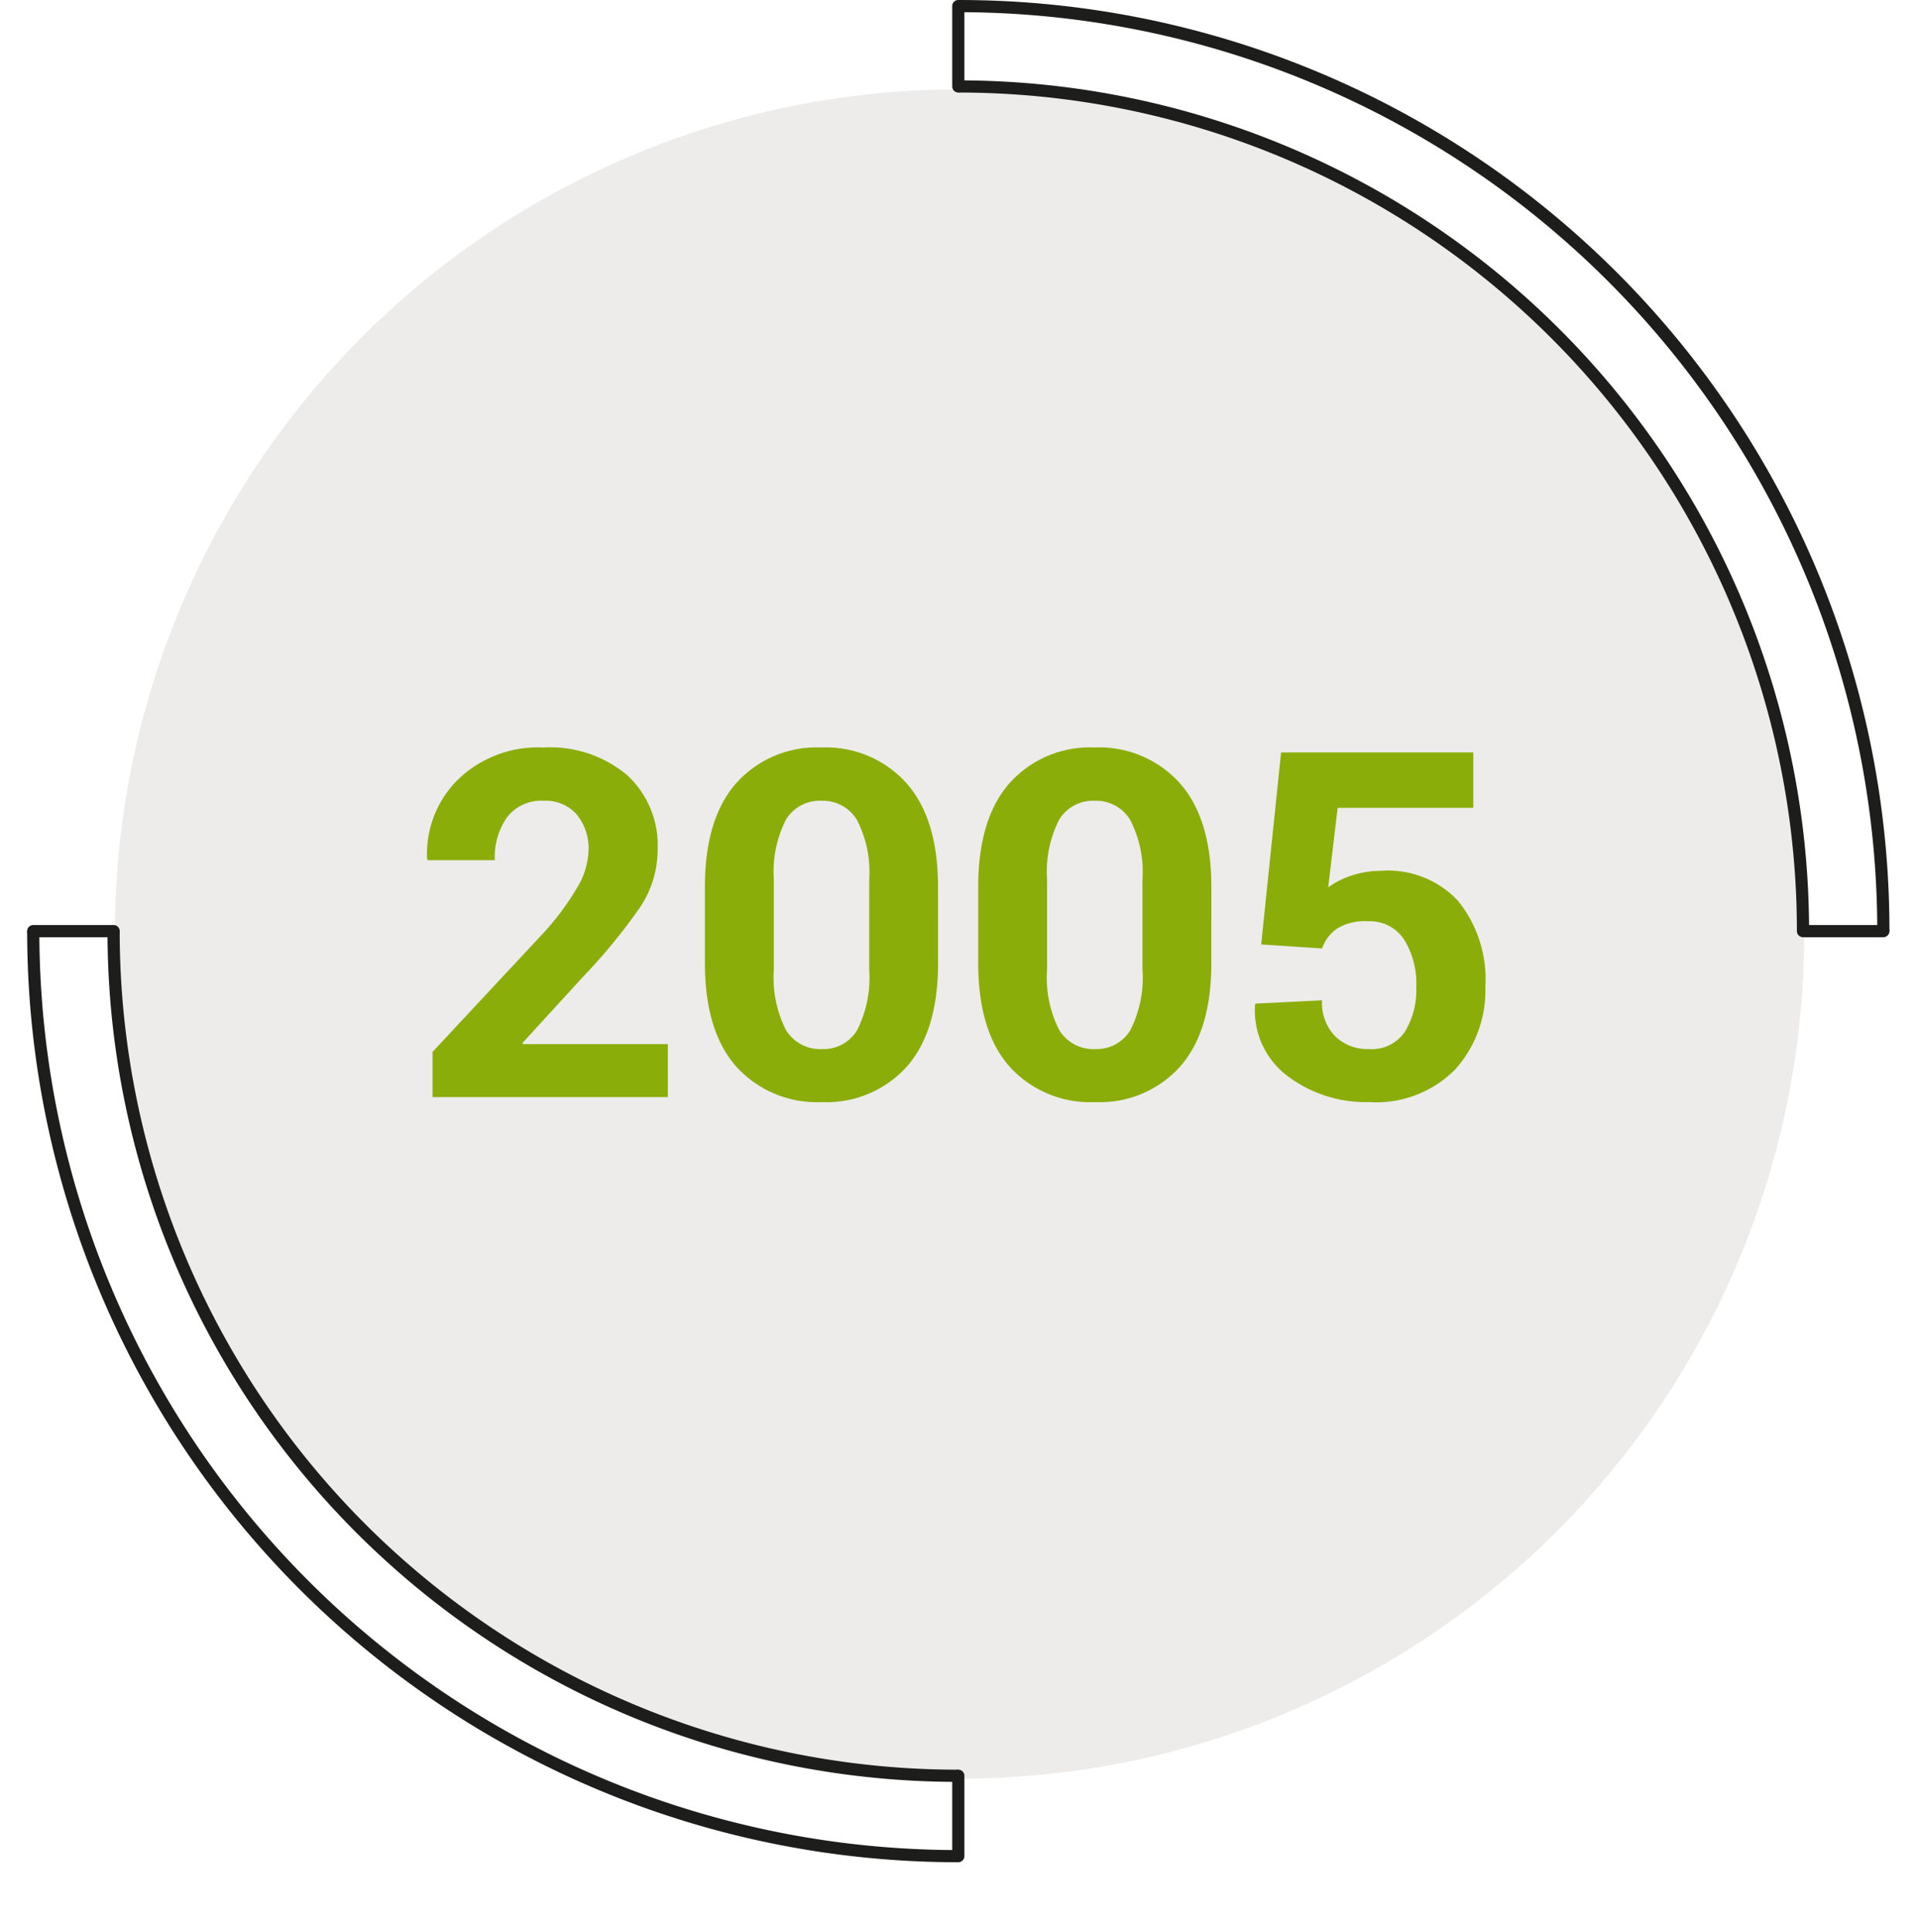 <svg xmlns="http://www.w3.org/2000/svg" xmlns:xlink="http://www.w3.org/1999/xlink" width="150.421" height="151.417" viewBox="0 0 150.421 151.417"><defs><filter id="a" x="0" y="0.995" width="150.421" height="150.421" filterUnits="userSpaceOnUse"><feGaussianBlur stdDeviation="3"></feGaussianBlur></filter></defs><g transform="translate(-144.896 -2525)"><g transform="translate(-6431.282 -9094.438)"><g transform="matrix(1, 0, 0, 1, 6576.18, 11619.44)" filter="url(#a)"><circle cx="66.211" cy="66.211" r="66.211" transform="translate(9 7)" fill="#edeceb"></circle></g><g transform="translate(6650.818 11619.438)"><path d="M6874.482,11705.932h-.954a65.733,65.733,0,0,0-65.733-65.733v-.954a66.687,66.687,0,0,1,66.688,66.688Z" transform="translate(-6807.318 -11632.945)" fill="#1d1d1b"></path><path d="M6880.782,11692.426h-.954a72.032,72.032,0,0,0-72.033-72.033v-.954a72.929,72.929,0,0,1,72.987,72.987Z" transform="translate(-6807.318 -11619.438)" fill="#1d1d1b"></path><path d="M7021.252,11848.379h-6.3a.477.477,0,1,1,0-.954h6.3a.477.477,0,1,1,0,.954Z" transform="translate(-6948.265 -11774.915)" fill="#1d1d1b"></path><path d="M6806.772,11626.691a.477.477,0,0,1-.477-.477v-6.3a.477.477,0,1,1,.954,0v6.3A.477.477,0,0,1,6806.772,11626.691Z" transform="translate(-6806.295 -11619.438)" fill="#1d1d1b"></path></g><g transform="translate(6578.308 11691.948)"><path d="M6664.8,11915.613a66.638,66.638,0,0,1-66.688-66.688h.954a65.733,65.733,0,0,0,65.734,65.733Z" transform="translate(-6591.814 -11848.447)" fill="#1d1d1b"></path><path d="M6651.295,11921.912a72.983,72.983,0,0,1-72.987-72.987h.954a72.032,72.032,0,0,0,72.033,72.033Z" transform="translate(-6578.308 -11848.447)" fill="#1d1d1b"></path><path d="M6806.772,12062.859a.478.478,0,0,1-.477-.478v-6.3a.477.477,0,1,1,.954,0v6.3A.478.478,0,0,1,6806.772,12062.859Z" transform="translate(-6733.785 -11989.395)" fill="#1d1d1b"></path><path d="M6585.084,11848.379h-6.3a.477.477,0,1,1,0-.954h6.3a.477.477,0,1,1,0,.954Z" transform="translate(-6578.308 -11847.425)" fill="#1d1d1b"></path></g></g><path d="M-22.753,0H-41.2V-3.544l8.739-9.37a21.148,21.148,0,0,0,2.69-3.665,5.943,5.943,0,0,0,.8-2.774,4.174,4.174,0,0,0-.918-2.792,3.226,3.226,0,0,0-2.607-1.085,3.369,3.369,0,0,0-2.848,1.271,5.424,5.424,0,0,0-.974,3.386h-5.27l-.037-.111a8.167,8.167,0,0,1,2.4-6.188,9.014,9.014,0,0,1,6.726-2.533,9.379,9.379,0,0,1,6.559,2.171,7.449,7.449,0,0,1,2.384,5.789A8.124,8.124,0,0,1-24.9-14.927,44.625,44.625,0,0,1-29.34-9.5l-4.806,5.251.037.093h11.355ZM-1.573-10.521q0,5.362-2.458,8.136A8.439,8.439,0,0,1-10.683.39a8.512,8.512,0,0,1-6.7-2.774q-2.468-2.774-2.468-8.136v-5.956q0-5.344,2.458-8.136a8.434,8.434,0,0,1,6.67-2.792,8.469,8.469,0,0,1,6.67,2.792q2.477,2.792,2.477,8.136Zm-5.4-6.513a8.89,8.89,0,0,0-.965-4.7A3.116,3.116,0,0,0-10.72-23.23,3.093,3.093,0,0,0-13.5-21.746a9.028,9.028,0,0,0-.946,4.713V-10a9.046,9.046,0,0,0,.956,4.75,3.132,3.132,0,0,0,2.811,1.484A3.077,3.077,0,0,0-7.918-5.251,9.12,9.12,0,0,0-6.972-10Zm26.821,6.513q0,5.362-2.458,8.136A8.439,8.439,0,0,1,10.739.39a8.512,8.512,0,0,1-6.7-2.774Q1.573-5.158,1.573-10.521v-5.956q0-5.344,2.458-8.136a8.434,8.434,0,0,1,6.67-2.792,8.469,8.469,0,0,1,6.67,2.792q2.477,2.792,2.477,8.136Zm-5.4-6.513a8.89,8.89,0,0,0-.965-4.7A3.116,3.116,0,0,0,10.7-23.23a3.093,3.093,0,0,0-2.783,1.484,9.028,9.028,0,0,0-.946,4.713V-10a9.046,9.046,0,0,0,.956,4.75,3.132,3.132,0,0,0,2.811,1.484A3.077,3.077,0,0,0,13.5-5.251,9.12,9.12,0,0,0,14.45-10Zm9.306,5.065,1.559-15.048H40.38v4.342H29.748l-.742,6.234a6.467,6.467,0,0,1,1.8-.918,7.527,7.527,0,0,1,2.338-.38,7.5,7.5,0,0,1,6.04,2.356,9.765,9.765,0,0,1,2.143,6.717,9.256,9.256,0,0,1-2.347,6.476A8.68,8.68,0,0,1,32.216.39a10.19,10.19,0,0,1-6.383-2.032,6.428,6.428,0,0,1-2.561-5.594l.037-.093,5.214-.26a3.78,3.78,0,0,0,1.021,2.811,3.631,3.631,0,0,0,2.672,1.011,3.123,3.123,0,0,0,2.792-1.345,6.216,6.216,0,0,0,.9-3.516,6.526,6.526,0,0,0-.965-3.748,3.237,3.237,0,0,0-2.857-1.41,4.151,4.151,0,0,0-2.384.575,3.138,3.138,0,0,0-1.178,1.559Z" transform="translate(220 2611)" fill="#8bad09"></path></g></svg>